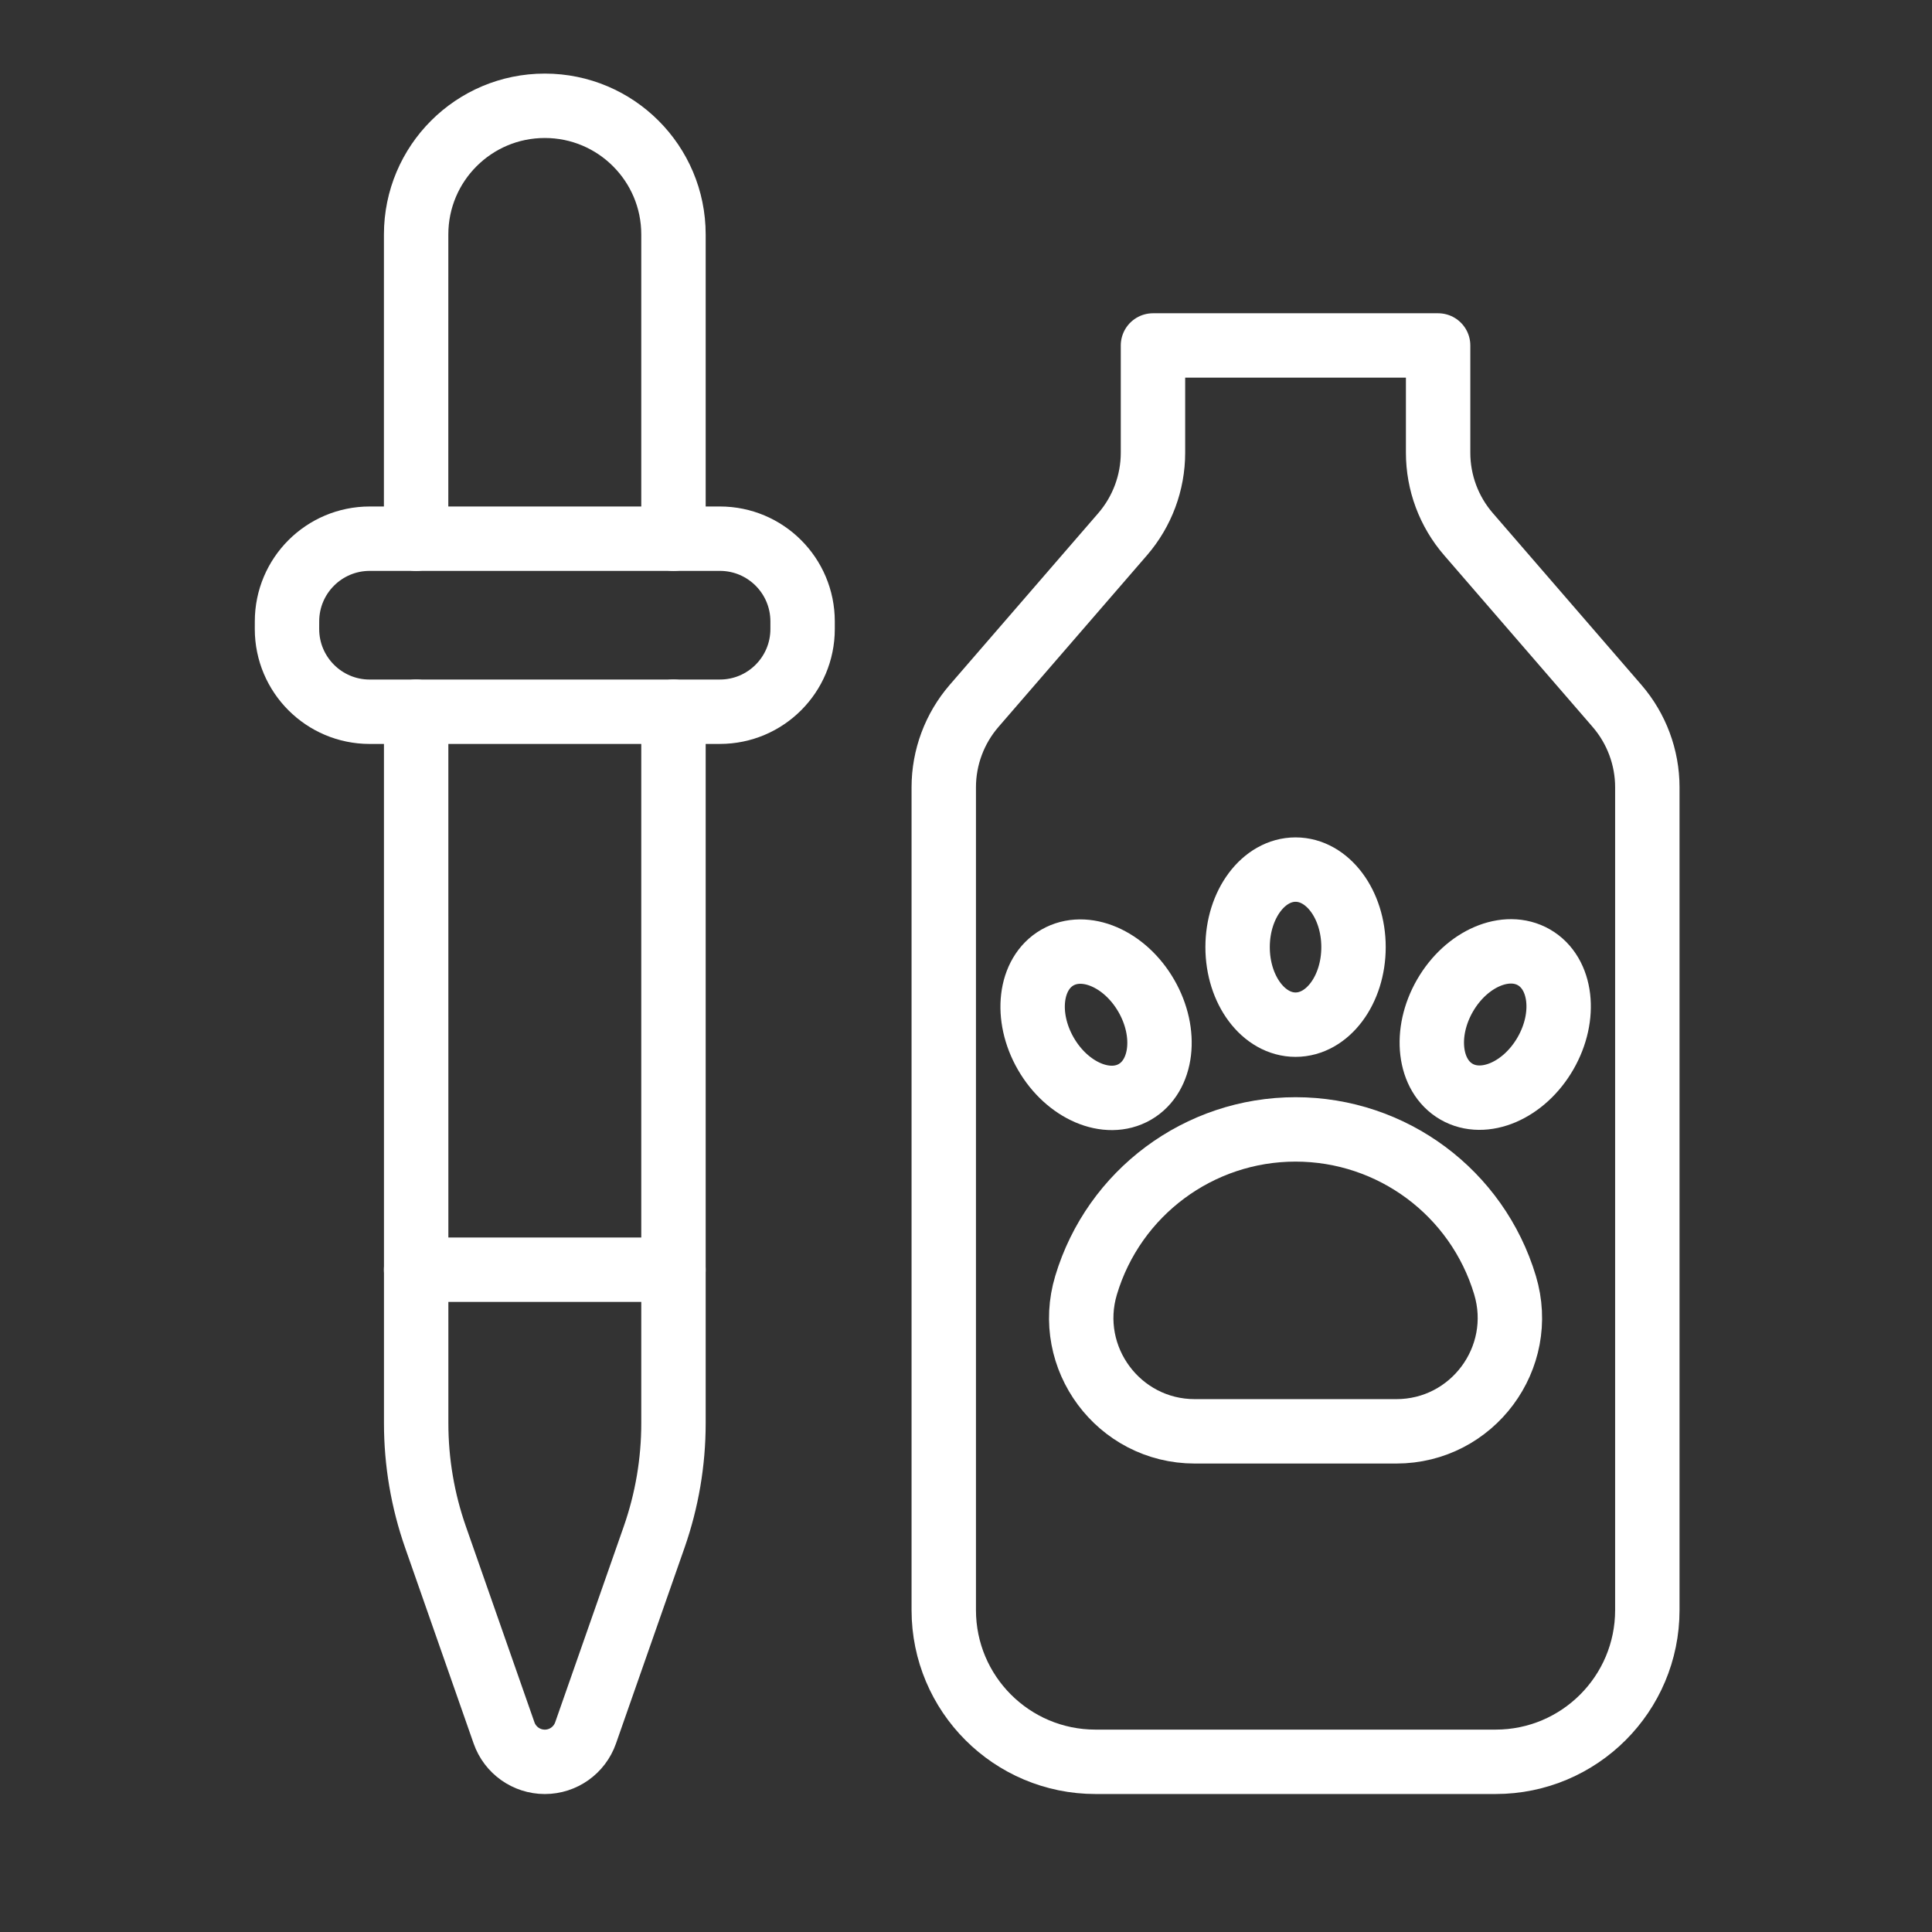 <?xml version="1.0" encoding="utf-8"?>
<!-- Generator: Adobe Illustrator 16.0.0, SVG Export Plug-In . SVG Version: 6.00 Build 0)  -->
<!DOCTYPE svg PUBLIC "-//W3C//DTD SVG 1.1//EN" "http://www.w3.org/Graphics/SVG/1.1/DTD/svg11.dtd">
<svg version="1.1" xmlns="http://www.w3.org/2000/svg" xmlns:xlink="http://www.w3.org/1999/xlink" x="0px" y="0px" width="90px"
	 height="90px" viewBox="0 0 90 90" enable-background="new 0 0 90 90" xml:space="preserve">
<rect x="0" y="0" width="90" height="90" fill="#333333" stroke="none"/>
<g id="Calque_1">
	<g>
		<path fill="none" stroke="#FFFFFF" stroke-width="3" stroke-linecap="round" stroke-linejoin="round" stroke-miterlimit="10" d="
			M31.373,33.155v33.149c0,1.805-0.305,3.595-0.9,5.298l-3.194,9.123c-0.283,0.807-1.044,1.348-1.899,1.348
			c-0.855,0-1.618-0.541-1.9-1.348l-3.193-9.123c-0.596-1.703-0.9-3.494-0.9-5.298l-0.001-33.149"/>
		<path fill="none" stroke="#FFFFFF" stroke-width="3" stroke-linecap="round" stroke-linejoin="round" stroke-miterlimit="10" d="
			M33.535,25.094h-2.162V10.922c0-3.311-2.684-5.994-5.994-5.994c-3.311,0-5.994,2.684-5.994,5.994l-0.001,14.172h-2.16
			c-2.129,0-3.854,1.725-3.854,3.853l-0.001,0.355c0,2.127,1.725,3.854,3.853,3.854l16.313-0.001c2.128,0,3.853-1.725,3.853-3.853
			v-0.355C37.388,26.819,35.663,25.094,33.535,25.094z"/>
		
			<line fill="none" stroke="#FFFFFF" stroke-width="3" stroke-linecap="round" stroke-linejoin="round" stroke-miterlimit="10" x1="19.384" y1="59.149" x2="31.373" y2="59.149"/>
		
			<line fill="none" stroke="#FFFFFF" stroke-width="3" stroke-linecap="round" stroke-linejoin="round" stroke-miterlimit="10" x1="31.373" y1="25.094" x2="19.384" y2="25.094"/>
		<path fill="none" stroke="#FFFFFF" stroke-width="3" stroke-linecap="round" stroke-linejoin="round" stroke-miterlimit="10" d="
			M69.671,82.072c3.903,0,7.068-3.164,7.068-7.068V36.676c0-1.394-0.503-2.74-1.413-3.793l-6.919-7.999
			c-0.913-1.054-1.414-2.401-1.414-3.794v-4.997H53.71v4.997c0,1.393-0.502,2.74-1.412,3.794l-6.921,7.999
			c-0.91,1.053-1.413,2.399-1.413,3.793v38.328c0,3.904,3.166,7.068,7.069,7.068H69.671z"/>
		<g>
			<path fill="none" stroke="#FFFFFF" stroke-width="3" stroke-linecap="round" stroke-linejoin="round" stroke-miterlimit="10" d="
				M65.045,66.677h-9.386c-3.544,0-6.085-3.418-5.064-6.811l0,0c1.295-4.307,5.261-7.254,9.757-7.254l0,0
				c4.498,0,8.462,2.947,9.758,7.254l0,0C71.129,63.259,68.589,66.677,65.045,66.677z"/>
			<g>
				
					<ellipse transform="matrix(0.866 -0.5 0.5 0.866 -17.027 31.931)" fill="none" stroke="#FFFFFF" stroke-width="3" stroke-linecap="round" stroke-linejoin="round" stroke-miterlimit="10" cx="51.062" cy="47.733" rx="2.701" ry="3.612"/>
				
					<ellipse transform="matrix(0.866 0.5 -0.5 0.866 33.21 -28.432)" fill="none" stroke="#FFFFFF" stroke-width="3" stroke-linecap="round" stroke-linejoin="round" stroke-miterlimit="10" cx="69.642" cy="47.733" rx="2.7" ry="3.612"/>
				
					<ellipse fill="none" stroke="#FFFFFF" stroke-width="3" stroke-linecap="round" stroke-linejoin="round" stroke-miterlimit="10" cx="60.352" cy="44.121" rx="2.7" ry="3.612"/>
			</g>
		</g>
	</g>
</g>
<g id="Calque_2" display="none">
	<g display="inline">
		
			<line fill="none" stroke="#FFFFFF" stroke-width="3" stroke-linecap="round" stroke-linejoin="round" stroke-miterlimit="10" x1="42.822" y1="82.33" x2="42.822" y2="22.761"/>
		<g>
			<path fill="none" stroke="#FFFFFF" stroke-width="3" stroke-linecap="round" stroke-linejoin="round" stroke-miterlimit="10" d="
				M39.591,20.813c0,0,2.753-5.413-1.333-10.247C34.7,6.358,23.478,4.598,19.208,8.967"/>
			<path fill="none" stroke="#FFFFFF" stroke-width="3" stroke-linecap="round" stroke-linejoin="round" stroke-miterlimit="10" d="
				M42.774,26.952c0,0-3.718-9.47-15.462-15.081"/>
			<path fill="none" stroke="#FFFFFF" stroke-width="3" stroke-linecap="round" stroke-linejoin="round" stroke-miterlimit="10" d="
				M22.239,11.293c0,0,5.191,11.99,16.552,10.381"/>
		</g>
		<g>
			<path fill="none" stroke="#FFFFFF" stroke-width="3" stroke-linecap="round" stroke-linejoin="round" stroke-miterlimit="10" d="
				M47.437,33.105c0,0-2.191-6.518,3.181-11.258c4.678-4.128,17.531-4.248,21.595,1.346"/>
			<path fill="none" stroke="#FFFFFF" stroke-width="3" stroke-linecap="round" stroke-linejoin="round" stroke-miterlimit="10" d="
				M42.861,39.454c0,0,5.724-9.992,19.798-14.342"/>
			<path fill="none" stroke="#FFFFFF" stroke-width="3" stroke-linecap="round" stroke-linejoin="round" stroke-miterlimit="10" d="
				M68.437,25.298c0,0-7.79,12.573-20.247,8.901"/>
		</g>
		<g>
			<path fill="none" stroke="#FFFFFF" stroke-width="3" stroke-linecap="round" stroke-linejoin="round" stroke-miterlimit="10" d="
				M36.348,54.651c0,0,2.126-8.338-5.021-13.751c-6.225-4.717-22.28-3.668-26.828,3.695"/>
			<path fill="none" stroke="#FFFFFF" stroke-width="3" stroke-linecap="round" stroke-linejoin="round" stroke-miterlimit="10" d="
				M42.651,62.149c0,0-8.077-11.938-26.05-16.052"/>
			<path fill="none" stroke="#FFFFFF" stroke-width="3" stroke-linecap="round" stroke-linejoin="round" stroke-miterlimit="10" d="
				M9.41,46.869c0,0,10.893,14.967,26.099,9.218"/>
		</g>
		<g>
			<path fill="none" stroke="#FFFFFF" stroke-width="3" stroke-linecap="round" stroke-linejoin="round" stroke-miterlimit="10" d="
				M50.126,66.342c0,0-2.404-9.435,5.682-15.564c7.042-5.333,25.214-4.147,30.36,4.185"/>
			<path fill="none" stroke="#FFFFFF" stroke-width="3" stroke-linecap="round" stroke-linejoin="round" stroke-miterlimit="10" d="
				M42.994,74.828c0,0,9.138-13.511,29.479-18.167"/>
			<path fill="none" stroke="#FFFFFF" stroke-width="3" stroke-linecap="round" stroke-linejoin="round" stroke-miterlimit="10" d="
				M80.612,57.535c0,0-12.329,16.938-29.537,10.435"/>
		</g>
	</g>
</g>
<g id="Calque_3" display="none">
	<g display="inline">
		<g>
			<g>
				
					<path fill="none" stroke="#FFFFFF" stroke-width="3" stroke-linecap="round" stroke-linejoin="round" stroke-miterlimit="10" d="
					M8.79,79.186c-1.05,0-1.762-1.067-1.358-2.037l2.525-6.067c0.58-1.396,2.488-2.361,4.663-2.361H45.52
					c2.177,0,4.085,0.966,4.666,2.361l2.524,6.067c0.403,0.97-0.309,2.037-1.357,2.037H8.79z"/>
				
					<path fill="none" stroke="#FFFFFF" stroke-width="3" stroke-linecap="round" stroke-linejoin="round" stroke-miterlimit="10" d="
					M46.497,68.607c0.431-0.963,0.471-2.099,0.016-3.142c-0.858-1.966-3.147-2.864-5.113-2.006c-0.239,0.104-0.462,0.23-0.668,0.374
					c-0.037-0.28-0.111-0.56-0.229-0.832c-0.686-1.57-2.514-2.287-4.084-1.603c-0.343,0.15-0.643,0.356-0.898,0.601
					c-0.002-0.007-0.004-0.013-0.007-0.019c-0.686-1.57-2.514-2.288-4.084-1.603c-0.651,0.284-1.152,0.766-1.471,1.343
					c-1.204-0.771-2.759-0.948-4.168-0.334c-0.242,0.106-0.467,0.234-0.68,0.376c-0.604-1.73-2.245-2.974-4.182-2.974
					c-2.447,0-4.432,1.984-4.432,4.432c0,0.536,0.1,1.048,0.274,1.523c-1.773,0.249-3.139,1.768-3.139,3.609"/>
			</g>
			<g>
				
					<path fill="none" stroke="#FFFFFF" stroke-width="3" stroke-linecap="round" stroke-linejoin="round" stroke-miterlimit="10" d="
					M58.103,79.26h21.763c2.082,0,3.443-2.182,2.529-4.052l0,0c-1.447-2.957-2.17-6.216-2.109-9.508l0.506-27.552
					c0.047-2.578-0.317-5.147-1.079-7.61l-3.199-10.335V10.74H39.562v9.463l-3.198,10.335c-0.763,2.463-1.127,5.032-1.08,7.61
					l0.313,16.089"/>
				
					<path fill="none" stroke="#FFFFFF" stroke-width="3" stroke-linecap="round" stroke-linejoin="round" stroke-miterlimit="10" d="
					M40.137,55.412v-20.43c0-1.416,1.147-2.563,2.563-2.563h30.674c1.416,0,2.563,1.147,2.563,2.563v30.674
					c0,1.416-1.147,2.563-2.563,2.563H54.506"/>
				
					<line fill="none" stroke="#FFFFFF" stroke-width="3" stroke-linecap="round" stroke-linejoin="round" stroke-miterlimit="10" x1="57.239" y1="72.264" x2="80.795" y2="72.264"/>
			</g>
			<g>
				<g>
					<g>
						
							<ellipse transform="matrix(0.707 -0.707 0.707 0.707 -20.618 48.602)" fill="none" stroke="#FFFFFF" stroke-width="3" stroke-linecap="round" stroke-linejoin="round" stroke-miterlimit="10" cx="48.358" cy="49.188" rx="2.525" ry="3.703"/>
						
							<ellipse transform="matrix(-0.707 -0.707 0.707 -0.707 81.043 131.28)" fill="none" stroke="#FFFFFF" stroke-width="3" stroke-linecap="round" stroke-linejoin="round" stroke-miterlimit="10" cx="67.716" cy="48.852" rx="2.525" ry="3.703"/>
						
							<ellipse transform="matrix(-0.962 -0.272 0.272 -0.962 110.248 100.848)" fill="none" stroke="#FFFFFF" stroke-width="3" stroke-linecap="round" stroke-linejoin="round" stroke-miterlimit="10" cx="62.105" cy="42.792" rx="2.525" ry="3.703"/>
						
							<ellipse transform="matrix(0.962 -0.272 0.272 0.962 -9.602 16.226)" fill="none" stroke="#FFFFFF" stroke-width="3" stroke-linecap="round" stroke-linejoin="round" stroke-miterlimit="10" cx="53.801" cy="42.792" rx="2.525" ry="3.703"/>
					</g>
					
						<path fill="none" stroke="#FFFFFF" stroke-width="3" stroke-linecap="round" stroke-linejoin="round" stroke-miterlimit="10" d="
						M63.774,53.897c-0.631-0.46-1.08-1.123-1.359-1.852c-0.604-1.572-2.126-2.689-3.911-2.689c-1.656,0-3.088,0.96-3.77,2.354
						c-0.391,0.797-1.042,1.421-1.836,1.818c-1.469,0.735-2.446,2.308-2.306,4.092c0.155,1.978,1.725,3.607,3.696,3.828
						c0.871,0.099,1.694-0.071,2.402-0.436c0.847-0.437,1.845-0.437,2.691-0.001c0.708,0.365,1.533,0.535,2.404,0.437
						c1.961-0.221,3.525-1.835,3.692-3.801C65.61,56.107,64.908,54.726,63.774,53.897z"/>
				</g>
			</g>
		</g>
		
			<line fill="none" stroke="#FFFFFF" stroke-width="3" stroke-linecap="round" stroke-linejoin="round" stroke-miterlimit="10" x1="39.562" y1="20.203" x2="76.513" y2="20.203"/>
	</g>
</g>
<g id="Calque_4" display="none">
	<g display="inline">
		<path fill="none" stroke="#FFFFFF" stroke-width="3" stroke-linecap="round" stroke-linejoin="round" stroke-miterlimit="10" d="
			M62.451,19.788c1.203,0.687,2.246,0.129,4.07,0.481c2.473,0.477,2.954,2.756,5.013,5.16c1.38,1.61,3.957,3.416,9.234,3.843
			c0.697,0.055,1.178,0.723,1.013,1.401c-0.396,1.611-1.343,4.114-3.667,6.033c-3.424,2.826-8.47,3.271-12.893,1.149"/>
		<path fill="none" stroke="#FFFFFF" stroke-width="3" stroke-linecap="round" stroke-linejoin="round" stroke-miterlimit="10" d="
			M39.318,48.238c2.192-1.339,4.226-2.502,6.793-5.205c5.985-6.305,8.673-13.493,9.662-20.697"/>
		<path fill="none" stroke="#FFFFFF" stroke-width="3" stroke-linecap="round" stroke-linejoin="round" stroke-miterlimit="10" d="
			M65.453,48.228c-1.031-2.514-2.279-4.146-1.747-6.937c0.294-1.548,0.998-2.716,1.516-3.435"/>
		
			<line fill="none" stroke="#FFFFFF" stroke-width="3" stroke-linecap="round" stroke-linejoin="round" stroke-miterlimit="10" x1="63.582" y1="42.494" x2="50.667" y2="37.104"/>
		<path fill="none" stroke="#FFFFFF" stroke-width="3" stroke-linecap="round" stroke-linejoin="round" stroke-miterlimit="10" d="
			M60.821,19.703l-4.036,1.631c-1.245,0.502-1.605,2.252-0.68,3.298l3.21,3.623c1.042,1.177,2.856,0.557,3.111-1.063l0.826-5.254
			C63.494,20.411,62.144,19.169,60.821,19.703z"/>
		
			<circle fill="none" stroke="#FFFFFF" stroke-width="3" stroke-linecap="round" stroke-linejoin="round" stroke-miterlimit="10" cx="28.667" cy="24.273" r="2.911"/>
		
			<circle fill="none" stroke="#FFFFFF" stroke-width="3" stroke-linecap="round" stroke-linejoin="round" stroke-miterlimit="10" cx="38.816" cy="31.115" r="2.647"/>
		
			<circle fill="none" stroke="#FFFFFF" stroke-width="3" stroke-linecap="round" stroke-linejoin="round" stroke-miterlimit="10" cx="20.911" cy="35.626" r="1.935"/>
		
			<circle fill="none" stroke="#FFFFFF" stroke-width="3" stroke-linecap="round" stroke-linejoin="round" stroke-miterlimit="10" cx="47.787" cy="15.809" r="4.748"/>
		<path fill="none" stroke="#FFFFFF" stroke-width="3" stroke-linecap="round" stroke-linejoin="round" stroke-miterlimit="10" d="
			M78.744,56.471H11.257c-1.695,0-3.069-1.375-3.069-3.07v-1.693c0-1.695,1.374-3.069,3.069-3.069h67.487
			c1.695,0,3.069,1.374,3.069,3.069V53.4C81.813,55.096,80.439,56.471,78.744,56.471z"/>
		<path fill="none" stroke="#FFFFFF" stroke-width="3" stroke-linecap="round" stroke-linejoin="round" stroke-miterlimit="10" d="
			M78.516,56.471V71.39c0,4.169-3.38,7.549-7.549,7.549H19.034c-4.169,0-7.549-3.38-7.549-7.549V56.471"/>
		<path fill="none" stroke="#FFFFFF" stroke-width="3" stroke-linecap="round" stroke-linejoin="round" stroke-miterlimit="10" d="
			M12.286,45.344c0.697,0,1.318,0.334,1.709,0.851c0.433-0.438,1.028-0.712,1.693-0.712c0.69,0,1.312,0.296,1.744,0.772
			C17.959,44.934,19.248,44,20.759,44c0.751,0,1.447,0.23,2.024,0.628c0.236-0.444,0.539-0.861,0.911-1.233
			c1.886-1.885,4.853-2.027,6.902-0.429c0.063-0.072,0.123-0.145,0.192-0.211c1.328-1.327,3.368-1.504,4.888-0.536
			c0.142-0.372,0.359-0.723,0.662-1.021c0.775-0.776,1.883-1.021,2.866-0.734c0.211-0.618,0.577-1.192,1.098-1.656
			c1.62-1.447,4.102-1.305,5.549,0.313"/>
		<path fill="none" stroke="#FFFFFF" stroke-width="3" stroke-linecap="round" stroke-linejoin="round" stroke-miterlimit="10" d="
			M68.763,46.198c0.407-1.416,1.713-2.453,3.258-2.453c1.378,0,2.561,0.822,3.093,2.002c0.212-0.041,0.429-0.063,0.652-0.063
			c0.657,0,1.271,0.188,1.791,0.512"/>
		<g>
			<path fill="#FFFFFF" d="M66.773,26.016c0.79,0,0.791-1.228,0-1.228C65.983,24.788,65.982,26.016,66.773,26.016L66.773,26.016z"/>
		</g>
	</g>
</g>
</svg>
